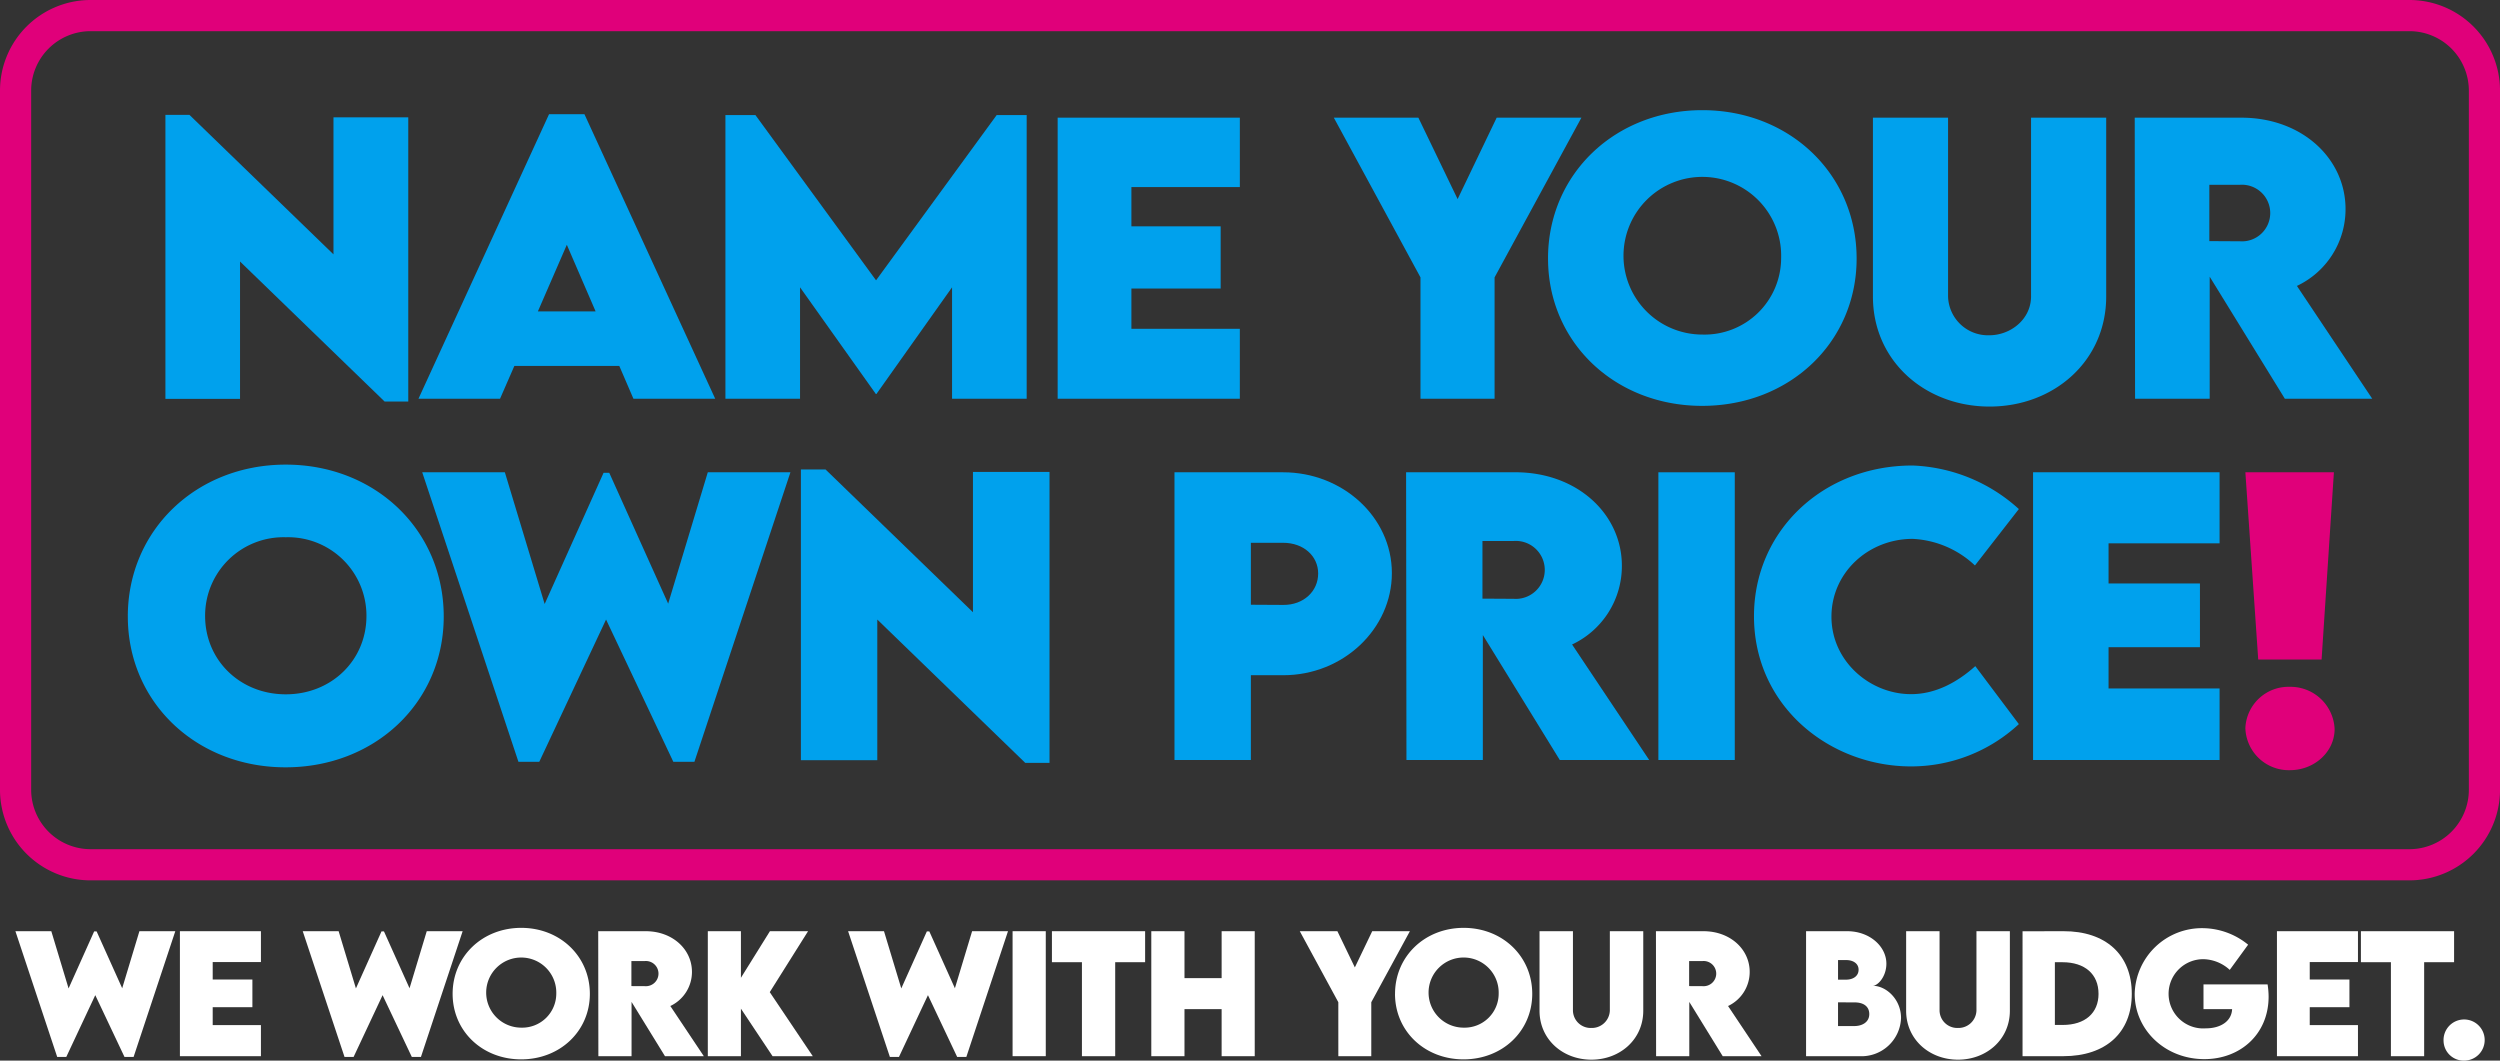 <?xml version="1.0" encoding="utf-8"?>
<svg id=":_img-logo-name-your-own-price" data-name=": img-logo-name-your-own-price" xmlns="http://www.w3.org/2000/svg" xmlns:xlink="http://www.w3.org/1999/xlink" width="400.997" height="170.119" viewBox="0 0 400.997 170.119">
  <rect x="0" y="0" width="400.997" height="170.119" fill="#333333" stroke="none"/>
  <defs>
    <clipPath id="clip-path">
      <rect id="Rectangle_24" data-name="Rectangle 24" width="400.997" height="170.119" fill="none"/>
    </clipPath>
  </defs>
  <path id="Path_1" data-name="Path 1" d="M65.486,18.82V64.4h-3.8L38.5,41.946V63.982H26.532V18.429h3.859L53.49,40.8V18.82Z" fill="#00a1ed"/>
  <path id="Path_2" data-name="Path 2" d="M99.336,58.7H82.5l-2.293,5.257H67.122L88.067,18.317h5.676l20.973,45.637H101.6Zm-3.8-8.753L90.919,39.262,86.277,49.944Z" fill="#00a1ed"/>
  <path id="Path_3" data-name="Path 3" d="M164.678,18.456v45.5H152.709V46.084L140.573,63.2h-.084L128.325,46.084V63.953H116.356v-45.5h4.81l19.351,26.51,19.351-26.51Z" fill="#00a1ed"/>
  <path id="Path_4" data-name="Path 4" d="M181.475,30.006V36.3h14.318v9.983H181.475v6.46h17.394V63.954H169.646V18.876h29.223v11.13Z" fill="#00a1ed"/>
  <path id="Path_5" data-name="Path 5" d="M227.844,44.491l-13.9-25.615h13.562L233.8,31.935l6.264-13.059h13.591L239.729,44.491V63.954H227.844Z" fill="#00a1ed"/>
  <g id="Group_16" data-name="Group 16">
    <g id="Group_15" data-name="Group 15" clip-path="url(#clip-path)">
      <path id="Path_6" data-name="Path 6" d="M248.3,41.471c0-13.535,10.738-23.8,24.748-23.8S297.8,27.936,297.8,41.471c0,13.423-10.738,23.629-24.776,23.629-14.01,0-24.72-10.206-24.72-23.629m37.388-.084a12.645,12.645,0,1,0-12.64,12.276,12.283,12.283,0,0,0,12.64-12.276" fill="#00a1ed"/>
      <path id="Path_7" data-name="Path 7" d="M300.415,47.567V18.876h12.052V47.539a6.4,6.4,0,0,0,6.628,6.236c3.384,0,6.683-2.545,6.683-6.236V18.876h12.053V47.567c0,10.347-8.389,17.645-18.708,17.645s-18.708-7.3-18.708-17.645" fill="#00a1ed"/>
      <path id="Path_8" data-name="Path 8" d="M366.484,63.953,354.432,44.379V63.953H342.463l-.056-45.077h17.114c9.732,0,16.7,6.571,16.7,14.653a13.586,13.586,0,0,1-7.8,12.332l12.08,18.092ZM354.376,38.674l4.894.028a4.542,4.542,0,1,0,0-9.06h-4.894Z" fill="#00a1ed"/>
      <path id="Path_9" data-name="Path 9" d="M20.5,98.887c0-13.856,10.993-24.363,25.336-24.363S71.174,85.031,71.174,98.887c0,13.741-10.993,24.191-25.364,24.191-14.343,0-25.308-10.45-25.308-24.191M58.778,98.8a12.575,12.575,0,0,0-12.94-12.625A12.575,12.575,0,0,0,32.9,98.8c0,7.1,5.611,12.568,12.94,12.568S58.778,105.9,58.778,98.8" fill="#00a1ed"/>
      <path id="Path_10" data-name="Path 10" d="M67.724,75.755H80.979l6.384,21.127L96.81,75.841h.916l9.447,20.984,6.356-21.07h13.255l-15.4,46.435H108L97.211,99.373,86.5,122.19H83.155Z" fill="#00a1ed"/>
      <path id="Path_11" data-name="Path 11" d="M168.342,75.7v46.664h-3.893L140.716,99.373v22.559H128.463V75.3h3.951l23.647,22.9V75.7Z" fill="#00a1ed"/>
      <path id="Path_12" data-name="Path 12" d="M188.386,75.755h17.435c9.5,0,17.434,7.157,17.434,16.175,0,8.9-7.758,16.375-17.434,16.375h-5.182v13.6H188.386Zm23.046,16.232c0-2.806-2.348-4.924-5.611-4.924h-5.182V97l5.182.029c3.292.028,5.611-2.205,5.611-5.039" fill="#00a1ed"/>
      <path id="Path_13" data-name="Path 13" d="M250.185,121.9l-12.339-20.04V121.9H225.593l-.057-46.149h17.521c9.962,0,17.09,6.728,17.09,15a13.9,13.9,0,0,1-7.987,12.625L264.528,121.9Zm-12.4-25.88,5.01.029a4.65,4.65,0,1,0,0-9.276h-5.01Z" fill="#00a1ed"/>
      <rect id="Rectangle_22" data-name="Rectangle 22" width="12.253" height="46.148" transform="translate(266.002 75.755)" fill="#00a1ed"/>
      <path id="Path_14" data-name="Path 14" d="M281.337,98.829c0-13.656,11.05-24.162,25.422-24.162a26.794,26.794,0,0,1,17.062,6.985L316.778,90.7a15.63,15.63,0,0,0-9.991-4.266c-7.1,0-13.025,5.411-13.025,12.482,0,7.157,6.183,12.424,12.768,12.424,3.864,0,7.328-1.832,10.306-4.494l6.985,9.3a25.4,25.4,0,0,1-17.291,6.785c-13.026,0-25.193-9.619-25.193-24.1" fill="#00a1ed"/>
      <path id="Path_15" data-name="Path 15" d="M338.211,87.149V93.59h14.658v10.221H338.211v6.613h17.807V121.9H326.1V75.755h29.917V87.149Z" fill="#00a1ed"/>
      <path id="Path_16" data-name="Path 16" d="M360.155,75.755h14.2l-1.975,30.031H362.216Zm0,41.024a6.916,6.916,0,0,1,7.1-6.613,7.082,7.082,0,0,1,7.214,6.756c0,3.693-3.264,6.613-7.157,6.613a6.972,6.972,0,0,1-7.157-6.756" fill="#e0007a"/>
      <path id="Path_17" data-name="Path 17" d="M386.5,138.708v-2.5H14.5a9.536,9.536,0,0,1-9.5-9.5V14.5A9.536,9.536,0,0,1,14.5,5h372a9.536,9.536,0,0,1,9.5,9.5V126.708a9.536,9.536,0,0,1-9.5,9.5v5a14.534,14.534,0,0,0,14.5-14.5V14.5A14.534,14.534,0,0,0,386.5,0H14.5A14.534,14.534,0,0,0,0,14.5V126.709a14.534,14.534,0,0,0,14.5,14.5h372Z" fill="#e0007a"/>
      <path id="Path_18" data-name="Path 18" d="M2.472,149.363H8.23L11,158.541l4.1-9.141h.4l4.1,9.116,2.761-9.153h5.757l-6.69,20.171H19.969l-4.688-9.911-4.651,9.911H9.175Z" fill="#fff"/>
      <path id="Path_19" data-name="Path 19" d="M34.117,154.313v2.8h6.367v4.44H34.117v2.872h7.735v4.987H28.857V149.363H41.852v4.95Z" fill="#fff"/>
      <path id="Path_20" data-name="Path 20" d="M48.558,149.363h5.758l2.773,9.178,4.1-9.141h.4l4.1,9.116,2.761-9.153h5.757l-6.69,20.171H66.055l-4.688-9.911-4.651,9.911H55.261Z" fill="#fff"/>
      <path id="Path_21" data-name="Path 21" d="M72.6,159.411c0-6.019,4.775-10.583,11.006-10.583s11.006,4.564,11.006,10.583c0,5.97-4.776,10.509-11.018,10.509S72.6,165.381,72.6,159.411m16.627-.037a5.623,5.623,0,1,0-5.621,5.459,5.462,5.462,0,0,0,5.621-5.459" fill="#fff"/>
      <path id="Path_22" data-name="Path 22" d="M106.661,169.41l-5.36-8.705v8.705H95.978l-.025-20.047h7.611c4.328,0,7.425,2.923,7.425,6.517a6.041,6.041,0,0,1-3.47,5.484l5.372,8.046Zm-5.385-11.242,2.176.012a2.02,2.02,0,1,0,0-4.029h-2.176Z" fill="#fff"/>
      <path id="Path_23" data-name="Path 23" d="M123.917,169.41l-5.074-7.623v7.623h-5.31V149.363h5.31v7.474l4.651-7.474h6.119l-6.144,9.775,6.9,10.272Z" fill="#fff"/>
      <path id="Path_24" data-name="Path 24" d="M136.033,149.363h5.758l2.773,9.178,4.1-9.141h.4l4.1,9.116,2.761-9.153h5.757L155,169.534H153.53l-4.688-9.911-4.651,9.911h-1.455Z" fill="#fff"/>
      <rect id="Rectangle_23" data-name="Rectangle 23" width="5.323" height="20.047" transform="translate(162.417 149.363)" fill="#fff"/>
      <path id="Path_25" data-name="Path 25" d="M183.676,154.338h-4.8V169.41h-5.335V154.338h-4.813v-4.974h14.948Z" fill="#fff"/>
      <path id="Path_26" data-name="Path 26" d="M201.257,149.363V169.41h-5.31v-7.549h-5.957v7.549h-5.323V149.363h5.323v7.524h5.957v-7.524Z" fill="#fff"/>
      <path id="Path_27" data-name="Path 27" d="M214.665,160.755l-6.181-11.391h6.032l2.8,5.807,2.786-5.807h6.043l-6.193,11.391v8.655h-5.285Z" fill="#fff"/>
      <path id="Path_28" data-name="Path 28" d="M223.763,159.411c0-6.019,4.775-10.583,11.007-10.583s11,4.564,11,10.583c0,5.97-4.776,10.509-11.018,10.509s-10.994-4.539-10.994-10.509m16.628-.037a5.624,5.624,0,1,0-5.621,5.459,5.462,5.462,0,0,0,5.621-5.459" fill="#fff"/>
      <path id="Path_29" data-name="Path 29" d="M246.938,162.123V149.364h5.36v12.747a2.845,2.845,0,0,0,2.947,2.773,2.891,2.891,0,0,0,2.972-2.773V149.364h5.36v12.759c0,4.6-3.73,7.847-8.319,7.847s-8.32-3.246-8.32-7.847" fill="#fff"/>
      <path id="Path_30" data-name="Path 30" d="M276.32,169.41l-5.36-8.705v8.705h-5.323l-.025-20.047h7.611c4.328,0,7.425,2.923,7.425,6.517a6.041,6.041,0,0,1-3.47,5.484l5.372,8.046Zm-5.385-11.242,2.176.012a2.02,2.02,0,1,0,0-4.029h-2.176Z" fill="#fff"/>
      <path id="Path_31" data-name="Path 31" d="M304.925,163.291a6.344,6.344,0,0,1-6.678,6.119h-8.556V149.363h6.591c3.631,0,6.292,2.45,6.292,5.211,0,2.064-1.368,3.544-2.188,3.544,2.139,0,4.539,2.151,4.539,5.173m-8.8-9.3h-1.306v3.146h1.269c1.156,0,2.027-.572,2.027-1.6,0-.97-.846-1.542-1.99-1.542m3.706,8.668c0-1.169-.846-1.878-2.35-1.878l-2.662-.012v3.805h2.624c1.219,0,2.388-.6,2.388-1.915" fill="#fff"/>
      <path id="Path_32" data-name="Path 32" d="M305.742,162.123V149.364h5.36v12.747a2.845,2.845,0,0,0,2.947,2.773,2.891,2.891,0,0,0,2.972-2.773V149.364h5.36v12.759c0,4.6-3.73,7.847-8.319,7.847s-8.32-3.246-8.32-7.847" fill="#fff"/>
      <path id="Path_33" data-name="Path 33" d="M341.936,159.411c0,6.218-4.166,10-10.981,10h-6.541V149.376l6.541-.013c6.815-.025,10.981,3.781,10.981,10.048M336.6,159.4c0-3.146-2.19-5.061-5.784-5.061H329.6V164.4h1.268c3.557,0,5.734-1.89,5.734-5" fill="#fff"/>
      <path id="Path_34" data-name="Path 34" d="M363.882,159.847c0,6.094-4.6,10.036-10.3,10.036-6.367,0-11.18-4.751-11.18-10.471a10.784,10.784,0,0,1,11.043-10.534,11.65,11.65,0,0,1,7.151,2.649l-2.947,4.042a6.434,6.434,0,0,0-4.2-1.716,5.554,5.554,0,1,0,.348,11.093c2.425,0,4.154-1.169,4.229-3.084h-4.589V157.9H363.72a13.252,13.252,0,0,1,.162,1.952" fill="#fff"/>
      <path id="Path_35" data-name="Path 35" d="M370.479,154.313v2.8h6.367v4.44h-6.367v2.872h7.735v4.987H365.219V149.363h12.995v4.95Z" fill="#fff"/>
      <path id="Path_36" data-name="Path 36" d="M393.631,154.338h-4.8V169.41H383.5V154.338h-4.813v-4.974h14.948Z" fill="#fff"/>
      <path id="Path_37" data-name="Path 37" d="M391.946,167.022a3.3,3.3,0,1,1,3.3,3.1,3.23,3.23,0,0,1-3.3-3.1" fill="#fff"/>
    </g>
  </g>
</svg>
